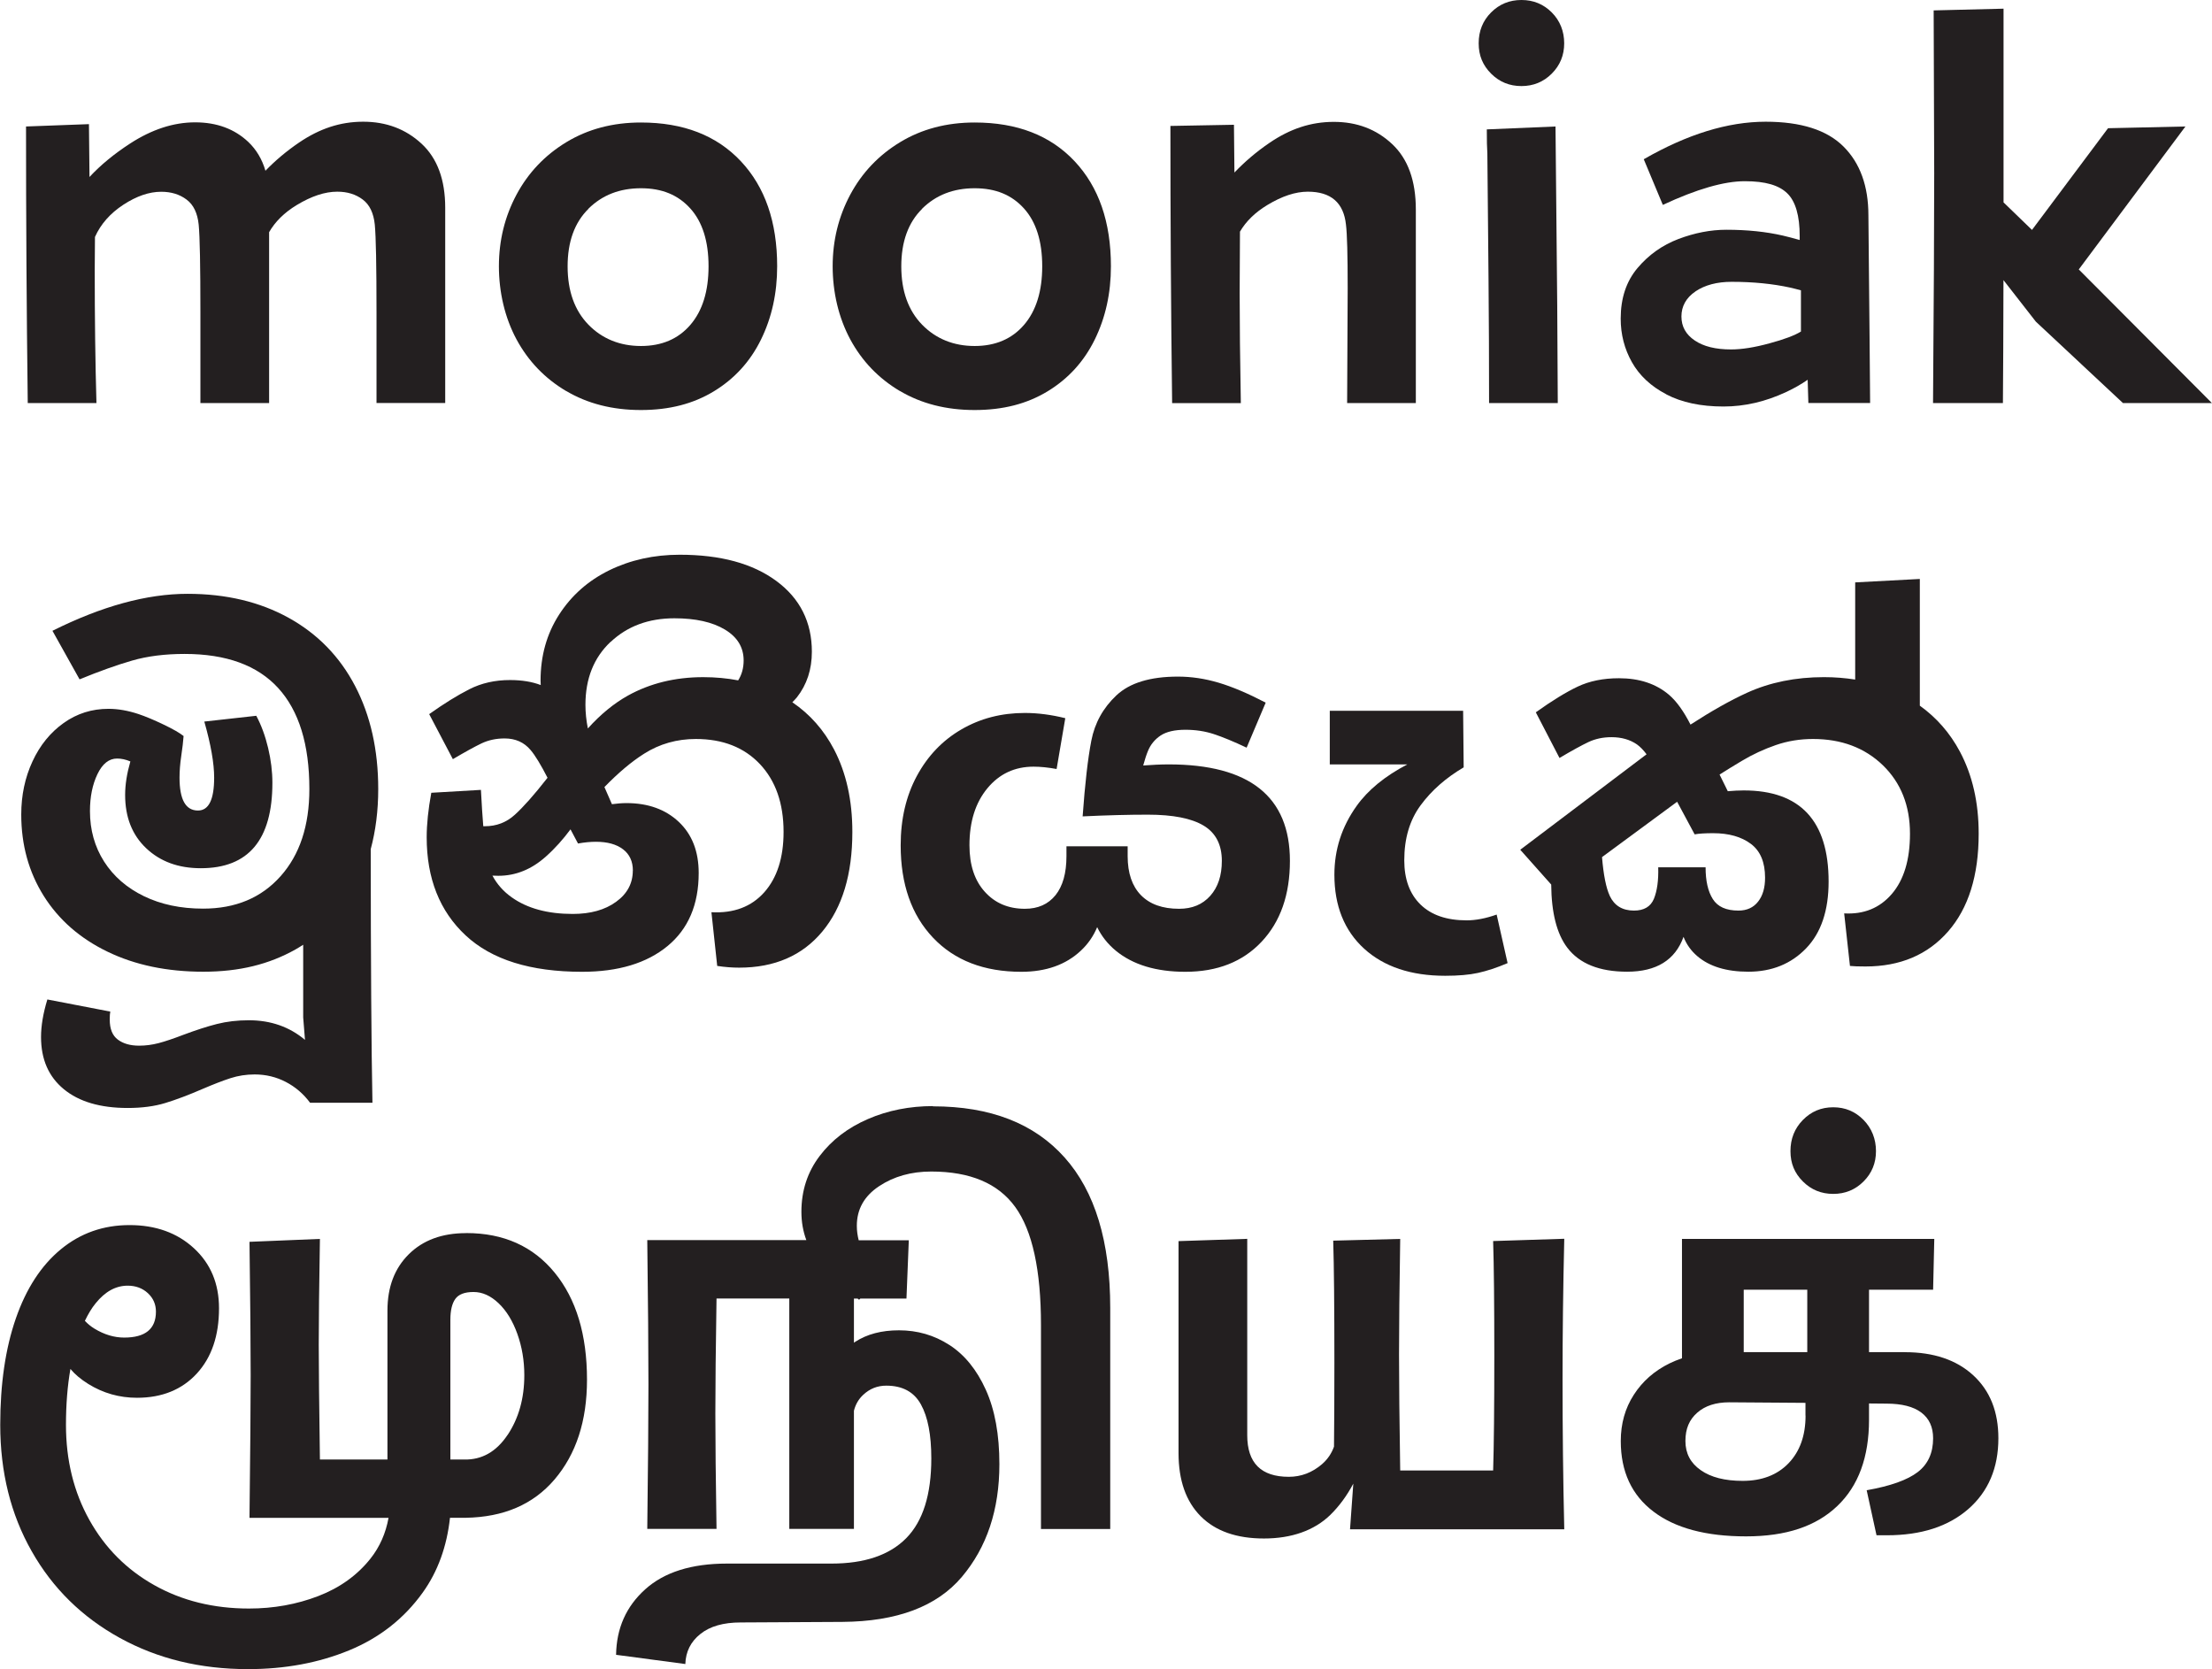 <?xml version="1.0" encoding="UTF-8"?>
<svg id="Layer_2" data-name="Layer 2" xmlns="http://www.w3.org/2000/svg" viewBox="0 0 283 213.51">
  <defs>
    <style>
      .cls-1 {
        fill: #231f20;
      }
    </style>
  </defs>
  <g id="Layer_1-2" data-name="Layer 1">
    <g>
      <path class="cls-1" d="M12.34,51.56c-.15-5.17-.22-10.86-.22-17.06l.03-4.19c.74-1.65,1.95-3.02,3.63-4.12,1.7-1.11,3.31-1.66,4.84-1.66,1.28,0,2.36.33,3.25,1,.89.66,1.4,1.74,1.55,3.21.15,1.53.22,5.29.22,11.3v11.52h8.79v-21.86c.77-1.34,1.94-2.51,3.55-3.48,1.87-1.13,3.59-1.7,5.17-1.7,1.28,0,2.36.33,3.25,1,.89.66,1.4,1.74,1.55,3.21.15,1.53.22,5.29.22,11.3v11.52h8.79v-24.97c0-3.59-1.01-6.33-3.03-8.2-2.02-1.87-4.51-2.81-7.46-2.81s-5.59.89-8.2,2.66c-1.62,1.1-3.05,2.31-4.31,3.61-.43-1.47-1.16-2.7-2.19-3.68-1.77-1.67-4.04-2.51-6.8-2.51s-5.53.9-8.31,2.7c-2.05,1.33-3.79,2.76-5.21,4.29l-.07-6.76-8.05.3c0,11.67.07,23.47.22,35.38h8.79Z"/>
      <path class="cls-1" d="M72.43,50.01c2.73,1.62,5.92,2.44,9.57,2.44s6.71-.8,9.34-2.4c2.63-1.6,4.64-3.8,6.02-6.61,1.38-2.81,2.07-5.93,2.07-9.38,0-5.66-1.55-10.14-4.65-13.44-3.1-3.3-7.36-4.95-12.78-4.95-3.6,0-6.77.84-9.53,2.51-2.76,1.67-4.89,3.92-6.39,6.72-1.5,2.81-2.25,5.86-2.25,9.16s.75,6.56,2.25,9.35c1.5,2.78,3.62,4.99,6.35,6.61ZM75.28,26.7c1.77-1.75,4.01-2.62,6.72-2.62s4.76.86,6.32,2.59c1.55,1.72,2.33,4.19,2.33,7.39s-.78,5.7-2.33,7.5c-1.55,1.8-3.66,2.7-6.32,2.7s-4.95-.91-6.72-2.73c-1.77-1.82-2.66-4.31-2.66-7.46s.89-5.6,2.66-7.35Z"/>
      <path class="cls-1" d="M115.13,50.01c2.73,1.62,5.92,2.44,9.57,2.44s6.71-.8,9.34-2.4c2.63-1.6,4.64-3.8,6.02-6.61s2.07-5.93,2.07-9.38c0-5.66-1.55-10.14-4.65-13.44-3.1-3.3-7.36-4.95-12.78-4.95-3.6,0-6.77.84-9.53,2.51-2.76,1.67-4.89,3.92-6.39,6.72-1.5,2.81-2.25,5.86-2.25,9.16s.75,6.56,2.25,9.35c1.5,2.78,3.62,4.99,6.35,6.61ZM117.97,26.7c1.77-1.75,4.01-2.62,6.72-2.62s4.76.86,6.32,2.59c1.55,1.72,2.33,4.19,2.33,7.39s-.78,5.7-2.33,7.5c-1.55,1.8-3.66,2.7-6.32,2.7s-4.95-.91-6.72-2.73c-1.77-1.82-2.66-4.31-2.66-7.46s.89-5.6,2.66-7.35Z"/>
      <path class="cls-1" d="M158.75,51.56c-.1-5.52-.15-10.19-.15-14.04l.04-7.89c.77-1.31,1.92-2.45,3.51-3.41,1.87-1.13,3.59-1.7,5.17-1.7,2.95,0,4.58,1.4,4.88,4.21.15,1.18.22,3.89.22,8.13l-.07,14.7h8.79v-24.75c0-3.69-1.01-6.49-3.03-8.38-2.02-1.9-4.51-2.84-7.46-2.84s-5.59.89-8.2,2.66c-1.71,1.16-3.21,2.45-4.52,3.82l-.06-6.11-8.13.15c0,11.72.07,23.54.22,35.46h8.79Z"/>
      <path class="cls-1" d="M194.65,11.01c1.53,0,2.82-.53,3.88-1.59s1.59-2.35,1.59-3.88-.53-2.89-1.59-3.95c-1.06-1.06-2.35-1.59-3.88-1.59s-2.82.53-3.88,1.59-1.59,2.38-1.59,3.95.53,2.82,1.59,3.88c1.06,1.06,2.35,1.59,3.88,1.59Z"/>
      <path class="cls-1" d="M190.22,16.55c0,1.38.02,2.41.07,3.1.05,5.42.1,10.76.15,16.03.05,5.27.07,10.56.07,15.88h8.79l-.07-12.48-.22-22.9-8.79.37Z"/>
      <path class="cls-1" d="M213.19,50.45c1.97,1.03,4.41,1.55,7.31,1.55,2.71,0,5.38-.62,8.01-1.85,1.06-.49,1.97-1.02,2.76-1.57l.09,2.97h7.9l-.07-8.35-.15-15.66c0-3.74-1.06-6.67-3.18-8.79-2.12-2.12-5.44-3.18-9.97-3.18-4.83,0-10.02,1.6-15.59,4.8l2.44,5.84c4.33-2.02,7.83-3.03,10.49-3.03s4.37.52,5.43,1.55c1.06,1.03,1.59,2.86,1.59,5.47v.5c-.75-.21-1.48-.41-2.18-.57-2.14-.49-4.54-.74-7.2-.74-2.02,0-4.06.4-6.13,1.18-2.07.79-3.82,2.03-5.25,3.73-1.43,1.7-2.14,3.85-2.14,6.46,0,2.02.48,3.88,1.44,5.58.96,1.7,2.42,3.07,4.4,4.1ZM216.92,37.27c1.21-.81,2.75-1.22,4.62-1.22,2.76,0,5.26.25,7.5.74.49.11.93.23,1.37.35v5.27c-.79.49-2.13,1-4.03,1.51-1.9.52-3.54.78-4.91.78-1.97,0-3.52-.38-4.65-1.15-1.13-.76-1.7-1.78-1.7-3.07s.6-2.4,1.81-3.21Z"/>
      <path class="cls-1" d="M265.96,34.46l13.64-18.28-9.9.22-9.73,13.01-3.64-3.52V1.11l-8.94.22.07,20.83c0,6.5-.05,16.3-.15,29.4h8.94c.03-3.89.06-9.14.07-15.73l4.14,5.31,11.15,10.42h11.38l-17.04-17.1Z"/>
      <path class="cls-1" d="M13.78,121.75c3.52,1.7,7.6,2.55,12.23,2.55s8.41-.95,11.78-2.84c.34-.19.67-.4,1-.61v9.29l.23,2.88c-1.97-1.66-4.36-2.51-7.18-2.51-1.48,0-2.84.16-4.1.48-1.26.32-2.67.78-4.25,1.37-1.28.49-2.34.85-3.18,1.07-.84.22-1.67.33-2.51.33-1.13,0-2.04-.26-2.73-.78-.69-.52-1.03-1.37-1.03-2.55,0-.44.02-.79.07-1.03l-8.05-1.55c-.54,1.77-.81,3.37-.81,4.8,0,2.86.97,5.08,2.92,6.68,1.94,1.6,4.67,2.4,8.16,2.4,1.82,0,3.42-.21,4.8-.63,1.38-.42,2.98-1.02,4.8-1.81,1.38-.59,2.56-1.05,3.55-1.37.98-.32,2.02-.48,3.1-.48,1.43,0,2.76.32,3.99.96,1.23.64,2.26,1.53,3.1,2.66h7.98c-.14-6.99-.21-17.81-.22-32.44.63-2.35.96-4.91.96-7.68,0-5.02-.99-9.42-2.96-13.19-1.97-3.77-4.8-6.67-8.5-8.72-3.69-2.04-8-3.07-12.93-3.07-5.22,0-10.98,1.58-17.29,4.73l3.47,6.21c2.51-1.03,4.75-1.83,6.72-2.4,1.97-.57,4.21-.85,6.72-.85,5.32,0,9.31,1.45,11.97,4.36,2.66,2.91,3.99,7.22,3.99,12.93,0,4.68-1.23,8.4-3.69,11.15-2.46,2.76-5.76,4.14-9.9,4.14-2.86,0-5.38-.53-7.57-1.59-2.19-1.06-3.89-2.54-5.1-4.43-1.21-1.9-1.81-4.05-1.81-6.46,0-1.82.32-3.4.96-4.73.64-1.33,1.48-1.99,2.51-1.99.54,0,1.11.12,1.7.37-.44,1.53-.67,2.95-.67,4.28,0,2.86.9,5.13,2.7,6.83,1.8,1.7,4.12,2.55,6.98,2.55,6.11,0,9.16-3.64,9.16-10.93,0-1.43-.18-2.92-.55-4.47-.37-1.55-.88-2.92-1.51-4.1l-6.65.74c.84,2.95,1.26,5.34,1.26,7.17,0,2.81-.69,4.21-2.07,4.21-1.58,0-2.36-1.4-2.36-4.21,0-.84.07-1.76.22-2.77.15-1.01.25-1.86.3-2.55-.49-.39-1.35-.89-2.59-1.48-1.23-.59-2.29-1.03-3.18-1.33-1.33-.44-2.61-.67-3.84-.67-2.12,0-4.03.6-5.73,1.81-1.7,1.21-3.03,2.84-3.99,4.91-.96,2.07-1.44,4.33-1.44,6.8,0,3.89.96,7.36,2.88,10.42,1.92,3.05,4.64,5.43,8.16,7.13Z"/>
      <path class="cls-1" d="M57.92,97.12c1.58-.93,2.81-1.61,3.69-2.03.89-.42,1.87-.63,2.95-.63,1.38,0,2.49.49,3.32,1.48.6.7,1.32,1.9,2.17,3.55l-.11.14c-1.62,2.07-2.98,3.6-4.06,4.58-1.08.99-2.36,1.48-3.84,1.48-.07,0-.14,0-.21,0-.1-1.18-.2-2.73-.3-4.65l-6.35.37c-.39,2.12-.59,4.01-.59,5.69,0,5.27,1.66,9.46,4.99,12.56s8.29,4.65,14.89,4.65c4.63,0,8.27-1.1,10.93-3.29,2.66-2.19,3.99-5.31,3.99-9.35,0-2.76-.85-4.94-2.55-6.54-1.7-1.6-3.93-2.4-6.69-2.4-.6,0-1.22.06-1.86.14l-.96-2.19c1.76-1.81,3.46-3.25,5.08-4.27,1.99-1.26,4.2-1.88,6.61-1.88,3.45,0,6.18,1.07,8.2,3.21,2.02,2.14,3.03,5.04,3.03,8.68,0,3.3-.83,5.87-2.47,7.72-1.65,1.85-3.9,2.7-6.76,2.55l.74,6.87c.98.15,1.92.22,2.81.22,4.53,0,8.08-1.54,10.64-4.62,2.56-3.08,3.84-7.32,3.84-12.74,0-4.04-.78-7.55-2.33-10.53-1.31-2.51-3.1-4.53-5.35-6.06.2-.21.41-.4.58-.62,1.28-1.63,1.92-3.57,1.92-5.84,0-3.79-1.51-6.81-4.54-9.05-3.03-2.24-7.15-3.36-12.37-3.36-3.3,0-6.3.67-9.01,1.99-2.71,1.33-4.85,3.23-6.43,5.69-1.58,2.46-2.36,5.27-2.36,8.42,0,.19.01.38.02.57-1.09-.42-2.4-.64-3.93-.64-1.92,0-3.66.39-5.21,1.18-1.55.79-3.26,1.85-5.13,3.18l3.03,5.76ZM80.96,111.37c0,1.62-.71,2.96-2.14,3.99-1.43,1.04-3.28,1.55-5.54,1.55-3.2,0-5.8-.7-7.79-2.11-1.07-.75-1.9-1.69-2.49-2.79.27.01.53.02.76.02,2.22,0,4.25-.82,6.09-2.47,1.18-1.05,2.21-2.22,3.14-3.47l.96,1.81c.84-.15,1.6-.22,2.29-.22,1.48,0,2.63.32,3.47.96.84.64,1.26,1.55,1.26,2.73ZM78.12,82.12c2.14-2.02,4.86-3.03,8.16-3.03,2.71,0,4.86.48,6.46,1.44,1.6.96,2.4,2.28,2.4,3.95,0,.98-.24,1.83-.7,2.55-1.41-.27-2.9-.41-4.47-.41-3.6,0-6.81.79-9.64,2.36-1.77.99-3.48,2.38-5.12,4.2-.2-1.01-.31-2.02-.31-3.02,0-3.35,1.07-6.03,3.21-8.05Z"/>
      <path class="cls-1" d="M161.41,120.46c2.41-2.56,3.62-6.01,3.62-10.34,0-8.22-5.17-12.34-15.51-12.34-1.05,0-2.15.06-3.26.14.2-.73.4-1.36.6-1.84.34-.84.89-1.5,1.62-1.99.74-.49,1.8-.74,3.18-.74,1.28,0,2.49.18,3.62.55,1.13.37,2.54.95,4.21,1.74l2.44-5.76c-2.27-1.18-4.27-2.03-6.02-2.55s-3.48-.78-5.21-.78c-3.54,0-6.17.8-7.87,2.4-1.7,1.6-2.77,3.53-3.21,5.8-.44,2.27-.81,5.49-1.11,9.68,3.1-.15,5.88-.22,8.35-.22,3.2,0,5.58.47,7.13,1.4s2.33,2.44,2.33,4.51c0,1.87-.49,3.36-1.48,4.47-.99,1.11-2.31,1.66-3.99,1.66-2.12,0-3.74-.58-4.88-1.74-1.13-1.16-1.7-2.82-1.7-4.99v-1.26h-7.83v1.26c0,2.17-.47,3.83-1.4,4.99-.94,1.16-2.24,1.74-3.92,1.74-2.12,0-3.83-.73-5.13-2.18-1.31-1.45-1.96-3.43-1.96-5.95,0-3,.76-5.43,2.29-7.28,1.53-1.85,3.5-2.77,5.91-2.77.89,0,1.87.1,2.95.3l1.11-6.5c-1.77-.44-3.5-.67-5.17-.67-3,0-5.71.7-8.13,2.11-2.41,1.4-4.31,3.39-5.69,5.95-1.38,2.56-2.07,5.52-2.07,8.87,0,4.97,1.38,8.91,4.14,11.82,2.76,2.91,6.53,4.36,11.3,4.36,3.15,0,5.69-.9,7.61-2.7.92-.86,1.61-1.86,2.09-3.01.55,1.14,1.34,2.15,2.38,3.01,2.19,1.8,5.16,2.7,8.9,2.7,4.09,0,7.34-1.28,9.75-3.84Z"/>
      <path class="cls-1" d="M170.13,97.78h9.92c-2.86,1.5-5.03,3.27-6.49,5.32-1.9,2.66-2.84,5.59-2.84,8.79,0,3.99,1.27,7.14,3.8,9.46,2.54,2.31,6,3.47,10.38,3.47,1.67,0,3.08-.12,4.21-.37,1.13-.25,2.39-.66,3.77-1.25l-1.4-6.21c-1.38.49-2.66.74-3.84.74-2.56,0-4.53-.68-5.91-2.03-1.38-1.35-2.07-3.24-2.07-5.65,0-2.81.7-5.16,2.1-7.05,1.4-1.9,3.24-3.51,5.5-4.84l-.07-7.24h-17.06v6.87Z"/>
      <path class="cls-1" d="M215.39,119.84c.37.96.96,1.78,1.75,2.46,1.55,1.33,3.73,2,6.54,2,3,0,5.47-1,7.39-2.99s2.88-4.84,2.88-8.53c0-7.78-3.62-11.67-10.86-11.67-.63,0-1.31.04-2.04.1l-1.05-2.13c.88-.56,1.81-1.13,2.83-1.74,1.4-.84,2.86-1.51,4.36-2.03,1.5-.52,3.09-.78,4.76-.78,3.64,0,6.62,1.12,8.94,3.36,2.31,2.24,3.47,5.16,3.47,8.75,0,3.35-.78,5.92-2.33,7.72-1.55,1.8-3.58,2.62-6.09,2.48l.74,6.72c.44.05,1.11.07,1.99.07,4.43,0,7.95-1.49,10.56-4.47,2.61-2.98,3.92-7.15,3.92-12.52,0-3.99-.8-7.48-2.4-10.49-1.27-2.38-2.98-4.34-5.13-5.88v-16.21l-8.27.44v12.43c-1.27-.2-2.6-.31-3.99-.31-3.65,0-6.92.67-9.83,1.99-2.15.98-4.56,2.34-7.25,4.08-.87-1.71-1.79-2.99-2.76-3.82-1.65-1.4-3.78-2.11-6.39-2.11-2.02,0-3.78.36-5.28,1.07-1.5.71-3.29,1.81-5.36,3.29l3.03,5.84c1.58-.94,2.81-1.61,3.69-2.03.89-.42,1.87-.63,2.96-.63,1.28,0,2.36.31,3.25.92.42.3.84.73,1.24,1.27l-16.16,12.21,3.96,4.45c.03,3.61.71,6.3,2.06,8.08,1.55,2.04,4.1,3.07,7.65,3.07,3.75,0,6.15-1.49,7.22-4.46ZM205.95,114.59c-.47-1-.8-2.66-.99-4.95l9.61-7.08,2.24,4.17c.54-.1,1.33-.15,2.36-.15,2.02,0,3.63.46,4.84,1.37,1.21.91,1.81,2.35,1.81,4.32,0,1.28-.29,2.3-.89,3.06-.59.76-1.43,1.15-2.51,1.15-1.58,0-2.67-.49-3.29-1.48-.62-.98-.92-2.34-.92-4.06h-6.06c.05,1.67-.14,3.02-.55,4.03-.42,1.01-1.27,1.51-2.55,1.51-1.48,0-2.51-.63-3.1-1.88Z"/>
      <path class="cls-1" d="M59.61,157.74c-3.05,0-5.49.9-7.31,2.7-1.82,1.8-2.73,4.2-2.73,7.2v19.06h-8.64c-.1-6.99-.15-11.89-.15-14.7,0-3.1.05-7.61.15-13.52l-9.01.37c.1,7.49.15,13.17.15,17.06,0,3.6-.05,9.68-.15,18.25h17.79c-.36,1.97-1.12,3.71-2.31,5.21-1.7,2.14-3.93,3.74-6.69,4.8-2.76,1.06-5.71,1.59-8.86,1.59-4.53,0-8.57-1-12.11-2.99-3.55-1.99-6.32-4.78-8.31-8.35-1.99-3.57-2.99-7.62-2.99-12.15,0-2.6.19-4.99.57-7.16.56.68,1.32,1.32,2.28,1.92,1.9,1.18,3.98,1.77,6.24,1.77,3.2,0,5.75-1.04,7.65-3.1,1.9-2.07,2.84-4.85,2.84-8.35,0-3.15-1.07-5.71-3.21-7.68-2.14-1.97-4.89-2.96-8.24-2.96s-6.28,1.03-8.79,3.1-4.43,5.02-5.76,8.86c-1.33,3.84-1.99,8.37-1.99,13.59,0,6.06,1.34,11.45,4.03,16.18,2.68,4.73,6.44,8.42,11.27,11.08,4.83,2.66,10.29,3.99,16.4,3.99,4.73,0,9.04-.8,12.93-2.4,3.89-1.6,7.03-4.06,9.42-7.39,1.93-2.69,3.09-5.89,3.49-9.57h2.02c4.83-.08,8.61-1.69,11.34-4.88,2.78-3.25,4.17-7.51,4.17-12.78,0-5.76-1.38-10.33-4.14-13.7-2.76-3.37-6.53-5.06-11.3-5.06ZM16.33,164.46c1.03,0,1.9.32,2.59.96.69.64,1.03,1.43,1.03,2.36,0,2.22-1.36,3.32-4.06,3.32-1.28,0-2.55-.38-3.8-1.14-.48-.29-.88-.63-1.23-1,.41-.85.86-1.62,1.38-2.25,1.21-1.5,2.57-2.25,4.1-2.25ZM64.93,183.56c-1.43,2.14-3.28,3.19-5.54,3.14h-1.77v-17.88c0-1.18.21-2.07.63-2.66.42-.59,1.19-.89,2.33-.89s2.2.48,3.21,1.44c1.01.96,1.81,2.27,2.4,3.92.59,1.65.89,3.41.89,5.28,0,2.96-.71,5.5-2.14,7.65Z"/>
      <path class="cls-1" d="M119.38,141.49c-3,0-5.79.55-8.35,1.66-2.56,1.11-4.62,2.68-6.17,4.73-1.55,2.04-2.33,4.42-2.33,7.13,0,1.29.21,2.49.63,3.62h-20.35c.1,7.98.15,14.14.15,18.47s-.05,10.49-.15,18.47h8.86c-.1-6.3-.15-11.23-.15-14.77s.05-8.4.15-14.7h9.31v29.47h8.27v-15.11c.2-.79.58-1.47,1.18-2.03.84-.79,1.82-1.18,2.96-1.18,2.07,0,3.55.8,4.43,2.4.89,1.6,1.33,3.9,1.33,6.91,0,4.63-1.07,8.03-3.21,10.2-2.14,2.17-5.33,3.25-9.57,3.25h-13.37c-4.53,0-8.02,1.1-10.45,3.29-2.44,2.19-3.68,4.99-3.73,8.38l8.86,1.18c.05-1.58.69-2.86,1.92-3.84,1.23-.99,2.95-1.48,5.17-1.48l13-.07c6.99-.05,12.09-1.97,15.29-5.76,3.2-3.79,4.8-8.59,4.8-14.41,0-3.79-.58-6.97-1.74-9.53-1.16-2.56-2.71-4.47-4.65-5.72-1.95-1.26-4.1-1.88-6.46-1.88-2.22,0-4.09.49-5.61,1.48-.05.03-.1.07-.15.11v-5.65h.47c.07.05.13.1.19.15l.16-.15h5.9l.3-7.46h-6.41c-.15-.59-.24-1.2-.24-1.85,0-2.12.95-3.8,2.84-5.06,1.9-1.26,4.12-1.88,6.68-1.88,4.97,0,8.56,1.51,10.75,4.54,2.19,3.03,3.29,8.07,3.29,15.11v26.08h8.86v-28.29c0-8.47-1.95-14.89-5.84-19.24-3.89-4.36-9.5-6.54-16.84-6.54Z"/>
      <path class="cls-1" d="M191.03,158.77c.1,3.1.15,7.98.15,14.63s-.05,11.55-.15,14.7h-11.89c-.1-6.3-.15-11.25-.15-14.85s.05-8.47.15-14.77l-8.57.22c.1,3.25.15,8.47.15,15.66,0,4.25-.02,7.8-.05,10.69-.31.87-.81,1.61-1.53,2.24-1.26,1.08-2.67,1.62-4.25,1.62-3.55,0-5.32-1.77-5.32-5.32v-25.12l-8.79.29v27.11c0,3.5.95,6.19,2.84,8.09,1.9,1.9,4.59,2.84,8.09,2.84s6.43-1.01,8.5-3.03c1.13-1.11,2.11-2.44,2.93-3.99l-.42,5.84h27.41c-.15-6.35-.22-12.75-.22-19.21,0-5.61.07-11.6.22-17.95l-9.09.29Z"/>
      <path class="cls-1" d="M243.7,172.96h-4.58v-7.98h8.2l.15-6.5h-32.28v15.27c-.55.19-1.08.4-1.59.65-1.95.96-3.47,2.3-4.58,4.03-1.11,1.72-1.66,3.69-1.66,5.91,0,3.89,1.39,6.9,4.17,9.01,2.78,2.12,6.73,3.18,11.86,3.18s8.96-1.29,11.67-3.88c2.71-2.58,4.06-6.27,4.06-11.04v-2.08l2.22.02c1.97,0,3.46.38,4.47,1.14,1.01.76,1.51,1.86,1.51,3.29,0,1.87-.65,3.31-1.96,4.32-1.31,1.01-3.48,1.79-6.54,2.33l1.26,5.76h1.33c4.38,0,7.85-1.12,10.42-3.36,2.56-2.24,3.84-5.26,3.84-9.05,0-3.4-1.07-6.08-3.21-8.05s-5.06-2.96-8.75-2.96ZM231.22,164.98v7.98h-8.13v-7.98h8.13ZM231,181.08c0,2.56-.73,4.59-2.18,6.1-1.45,1.5-3.41,2.25-5.87,2.25-2.27,0-4.05-.45-5.36-1.37-1.31-.91-1.96-2.15-1.96-3.73s.5-2.73,1.51-3.62c1.01-.89,2.38-1.33,4.1-1.33l9.75.07v1.63Z"/>
      <path class="cls-1" d="M234.54,141.64c-1.53,0-2.82.54-3.88,1.62-1.06,1.08-1.59,2.41-1.59,3.99s.53,2.82,1.59,3.88c1.06,1.06,2.35,1.59,3.88,1.59s2.82-.53,3.88-1.59,1.59-2.35,1.59-3.88-.53-2.91-1.59-3.99c-1.06-1.08-2.35-1.62-3.88-1.62Z"/>
    </g>
  </g>
</svg>
